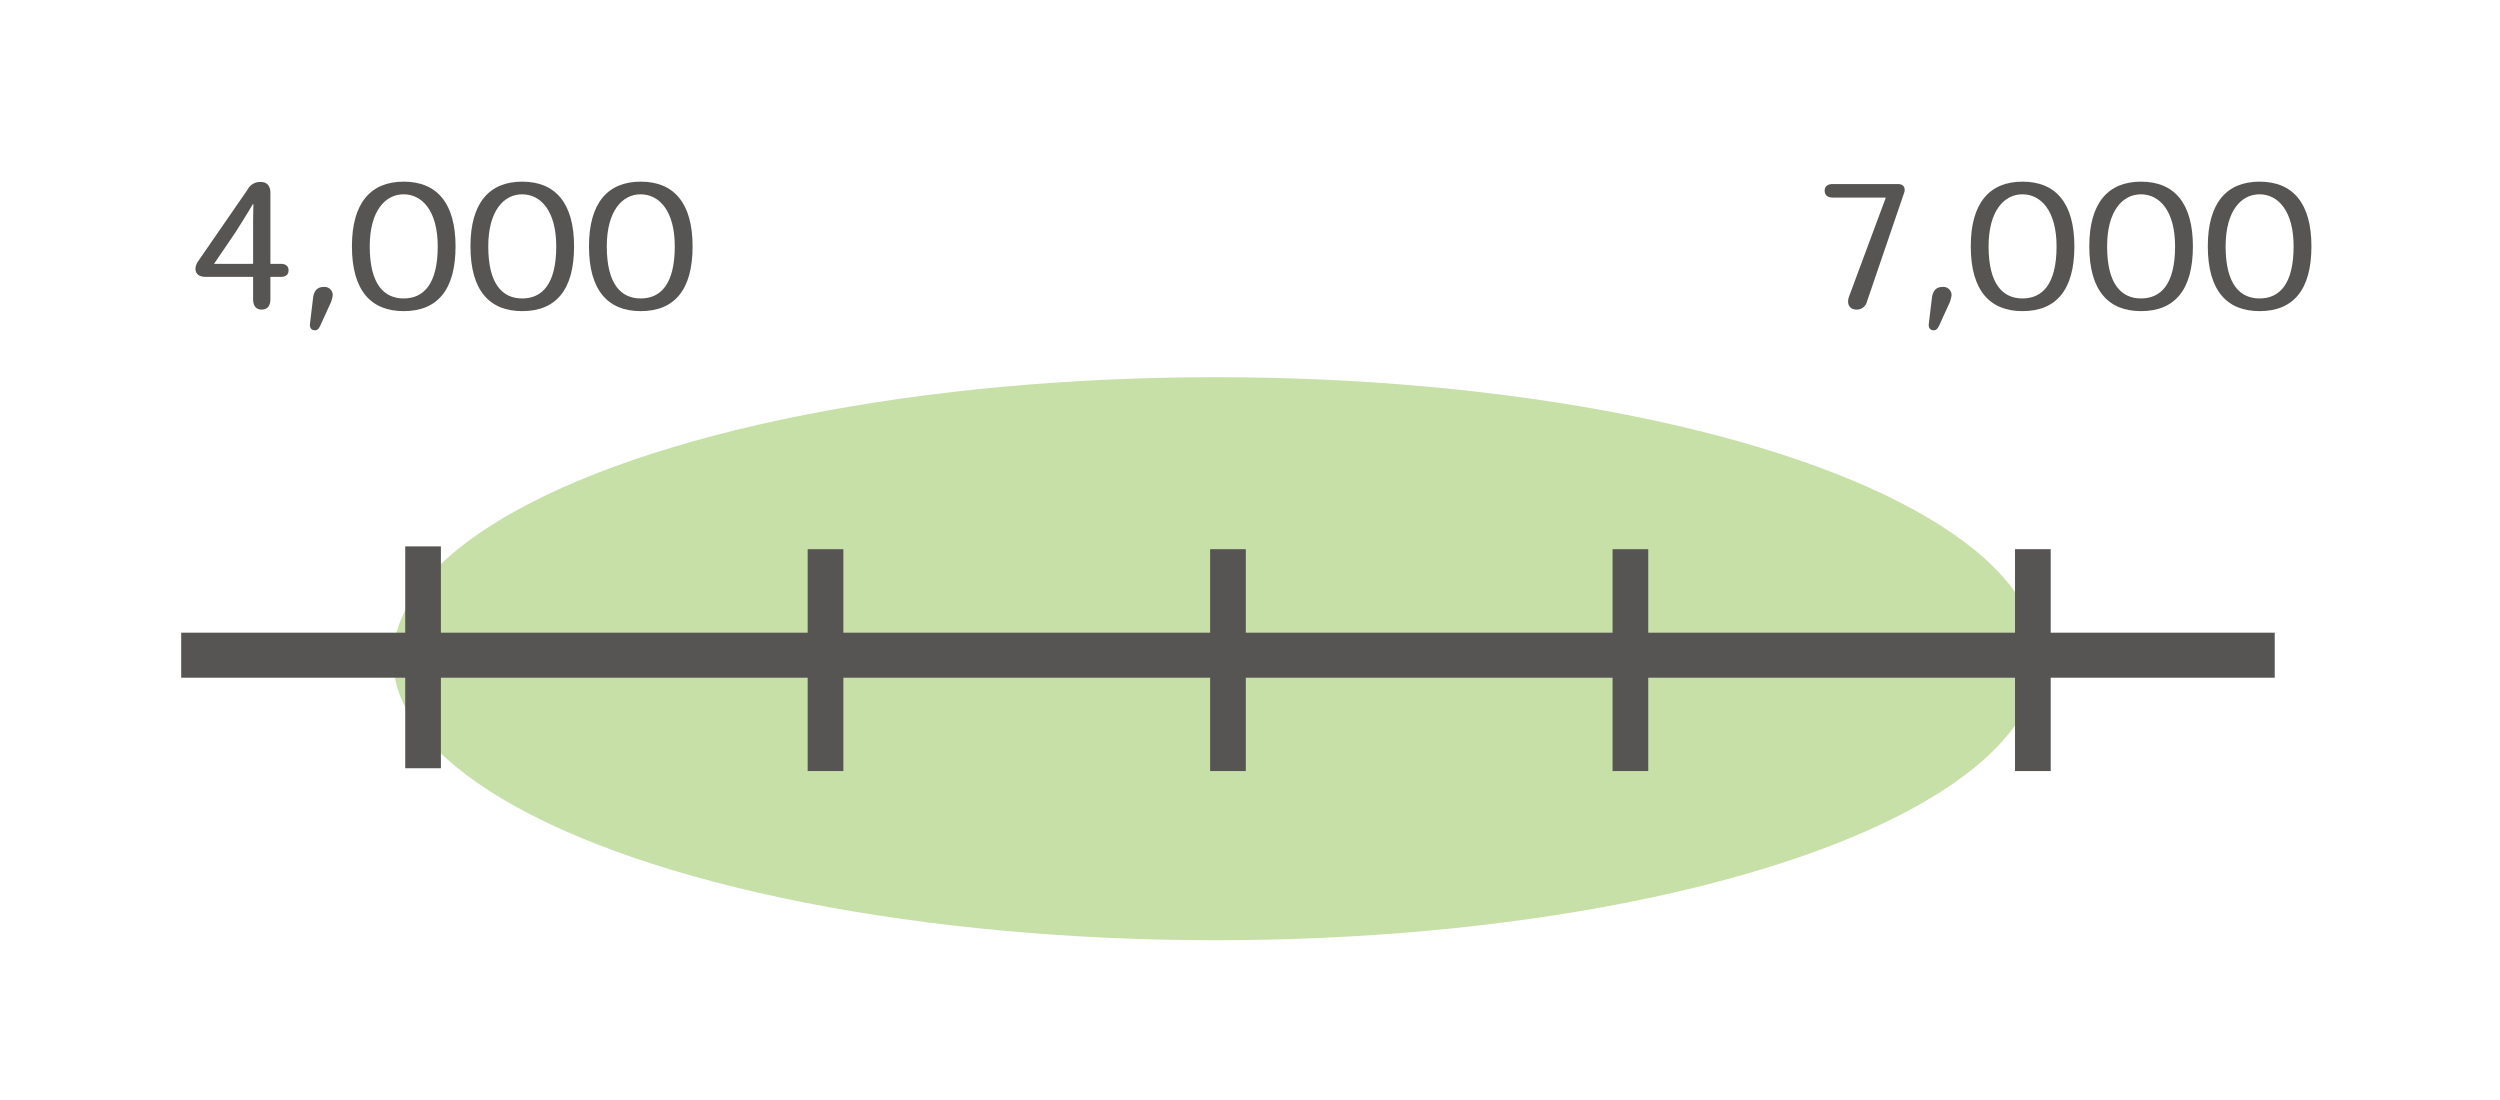 <svg xmlns="http://www.w3.org/2000/svg" viewBox="0 0 352.174 154.957"><ellipse cx="171.26" cy="92.793" rx="115.899" ry="39.657" style="fill:#c7e0a7"/><rect x="25.525" y="89.126" width="294.915" height="6.343" style="fill:#575554"/><rect x="43.969" y="90.081" width="31.255" height="5.027" transform="translate(152.191 32.999) rotate(90)" style="fill:#575554"/><rect x="100.662" y="90.478" width="31.255" height="5.027" transform="translate(209.281 -23.298) rotate(90)" style="fill:#575554"/><rect x="157.355" y="90.478" width="31.255" height="5.027" transform="translate(265.974 -79.991) rotate(90)" style="fill:#575554"/><rect x="214.048" y="90.478" width="31.255" height="5.027" transform="translate(322.666 -136.684) rotate(90)" style="fill:#575554"/><rect x="270.741" y="90.478" width="31.255" height="5.027" transform="translate(379.359 -193.377) rotate(90)" style="fill:#575554"/><path d="M35.655,39H28.948c-1.568,0-1.689-1.255-1.037-2.2L34.883,26.7a1.97,1.97,0,0,1,1.881-1.062c.99,0,1.327.748,1.327,1.521v10.01h1.472c.675,0,1.086.315,1.086.917,0,.627-.435.917-1.086.917H38.091v3.161c0,.868-.386,1.447-1.23,1.447-.82,0-1.206-.555-1.206-1.472Zm0-1.834V32.9c0-1.4,0-2.75.048-4.125h-.1c-.748,1.3-1.569,2.581-2.389,3.884l-3.064,4.51Z" style="fill:#575554"/><path d="M44.365,46.529c-.482,0-.772-.338-.7-.916l.434-3.619c.121-1.013.6-1.569,1.472-1.569a1.153,1.153,0,0,1,1.3,1.158,4.07,4.07,0,0,1-.435,1.4l-1.278,2.8C44.993,46.143,44.8,46.529,44.365,46.529Z" style="fill:#575554"/><path d="M49.577,34.684c0-6.1,2.654-9.095,7.286-9.095,4.68,0,7.31,3.016,7.31,9.119,0,6.127-2.558,9.12-7.31,9.12-4.536,0-7.286-2.824-7.286-9.12Zm7.262-7.31c-2.533,0-4.753,2.292-4.753,7.334,0,5.38,2.051,7.334,4.777,7.334,2.8,0,4.8-2,4.8-7.334,0-5.042-2.219-7.334-4.8-7.334Z" style="fill:#575554"/><path d="M66.274,34.684c0-6.1,2.653-9.095,7.285-9.095,4.68,0,7.31,3.016,7.31,9.119,0,6.127-2.557,9.12-7.31,9.12-4.535,0-7.285-2.824-7.285-9.12Zm7.261-7.31c-2.533,0-4.753,2.292-4.753,7.334,0,5.38,2.051,7.334,4.777,7.334,2.8,0,4.8-2,4.8-7.334,0-5.042-2.22-7.334-4.8-7.334Z" style="fill:#575554"/><path d="M82.97,34.684c0-6.1,2.654-9.095,7.286-9.095,4.679,0,7.309,3.016,7.309,9.119,0,6.127-2.557,9.12-7.309,9.12-4.536,0-7.286-2.824-7.286-9.12Zm7.261-7.31c-2.533,0-4.752,2.292-4.752,7.334,0,5.38,2.05,7.334,4.777,7.334,2.8,0,4.8-2,4.8-7.334,0-5.042-2.219-7.334-4.8-7.334Z" style="fill:#575554"/><path d="M263,42.476a1.461,1.461,0,0,1-1.471,1.134c-.989,0-1.448-.8-1.038-1.882l5.139-13.823v-.073h-7.454c-.676,0-1.134-.313-1.134-.964,0-.627.434-.941,1.134-.941h9.191c.747,0,1.109.483.868,1.231Z" style="fill:#575554"/><path d="M272.41,46.529c-.483,0-.772-.338-.7-.916l.435-3.619c.12-1.013.6-1.569,1.471-1.569a1.153,1.153,0,0,1,1.3,1.158,4.089,4.089,0,0,1-.434,1.4l-1.279,2.8C273.037,46.143,272.844,46.529,272.41,46.529Z" style="fill:#575554"/><path d="M277.622,34.684c0-6.1,2.654-9.095,7.285-9.095,4.68,0,7.31,3.016,7.31,9.119,0,6.127-2.557,9.12-7.31,9.12-4.535,0-7.285-2.824-7.285-9.12Zm7.261-7.31c-2.533,0-4.752,2.292-4.752,7.334,0,5.38,2.05,7.334,4.776,7.334,2.8,0,4.8-2,4.8-7.334,0-5.042-2.22-7.334-4.8-7.334Z" style="fill:#575554"/><path d="M294.318,34.684c0-6.1,2.654-9.095,7.286-9.095,4.679,0,7.309,3.016,7.309,9.119,0,6.127-2.557,9.12-7.309,9.12-4.536,0-7.286-2.824-7.286-9.12Zm7.261-7.31c-2.533,0-4.752,2.292-4.752,7.334,0,5.38,2.051,7.334,4.777,7.334,2.8,0,4.8-2,4.8-7.334,0-5.042-2.219-7.334-4.8-7.334Z" style="fill:#575554"/><path d="M311.014,34.684c0-6.1,2.654-9.095,7.286-9.095,4.68,0,7.31,3.016,7.31,9.119,0,6.127-2.558,9.12-7.31,9.12-4.536,0-7.286-2.824-7.286-9.12Zm7.262-7.31c-2.534,0-4.753,2.292-4.753,7.334,0,5.38,2.051,7.334,4.777,7.334,2.8,0,4.8-2,4.8-7.334,0-5.042-2.219-7.334-4.8-7.334Z" style="fill:#575554"/></svg>